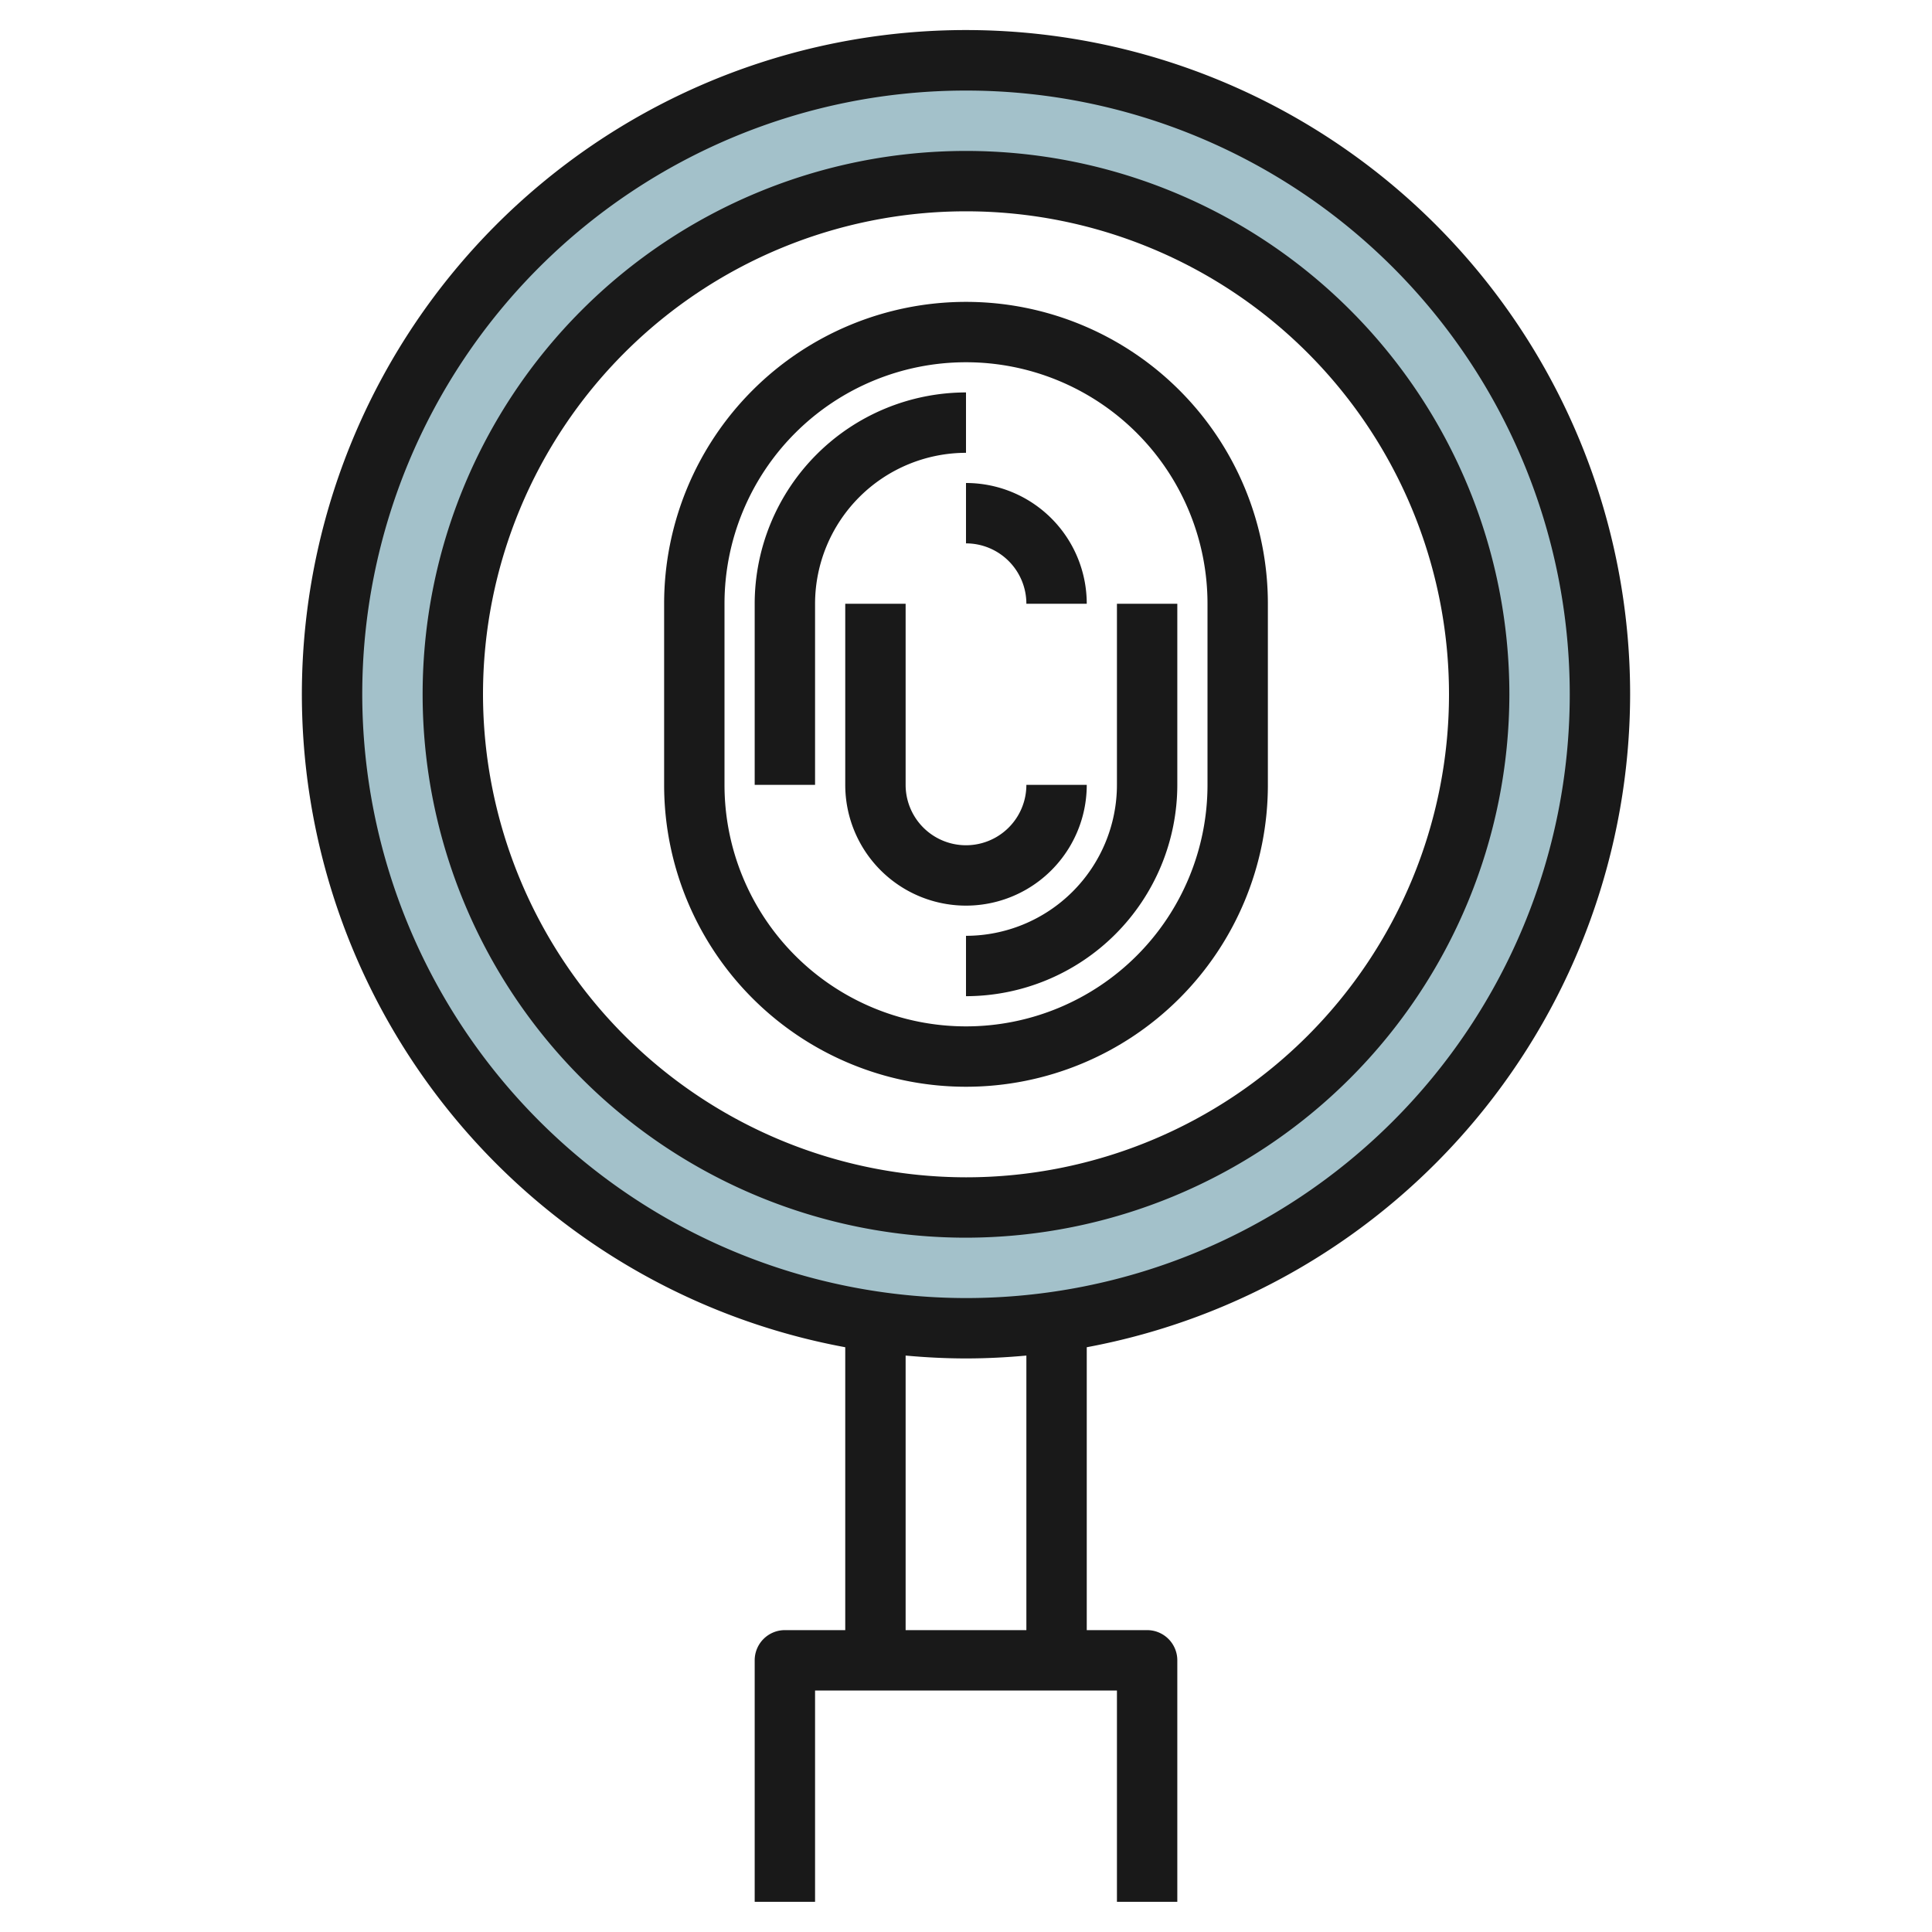 <svg id="Layer_3" height="512" viewBox="0 0 64 64" width="512" xmlns="http://www.w3.org/2000/svg" data-name="Layer 3"><path d="m32 2a21 21 0 1 0 21 21 21 21 0 0 0 -21-21zm0 38a17 17 0 1 1 17-17 17 17 0 0 1 -17 17z" fill="#a3c1ca"/><g fill="#191919"><path d="m54 23a22 22 0 1 0 -26 21.629v9.371h-2a1 1 0 0 0 -1 1v8h2v-7h10v7h2v-8a1 1 0 0 0 -1-1h-2v-9.371a22.032 22.032 0 0 0 18-21.629zm-42 0a20 20 0 1 1 20 20 20.023 20.023 0 0 1 -20-20zm22 31h-4v-9.095c.659.06 1.325.095 2 .095s1.341-.035 2-.095z"/><path d="m50 23a18 18 0 1 0 -18 18 18.021 18.021 0 0 0 18-18zm-34 0a16 16 0 1 1 16 16 16.019 16.019 0 0 1 -16-16z"/><path d="m42 26v-6a10 10 0 0 0 -20 0v6a10 10 0 0 0 20 0zm-18 0v-6a8 8 0 0 1 16 0v6a8 8 0 0 1 -16 0z"/><path d="m32 15v-2a7.008 7.008 0 0 0 -7 7v6h2v-6a5.006 5.006 0 0 1 5-5z"/><path d="m32 31v2a7.008 7.008 0 0 0 7-7v-6h-2v6a5.006 5.006 0 0 1 -5 5z"/><path d="m32 18a2 2 0 0 1 2 2h2a4 4 0 0 0 -4-4z"/><path d="m36 26h-2a2 2 0 0 1 -4 0v-6h-2v6a4 4 0 0 0 8 0z"/></g></svg>